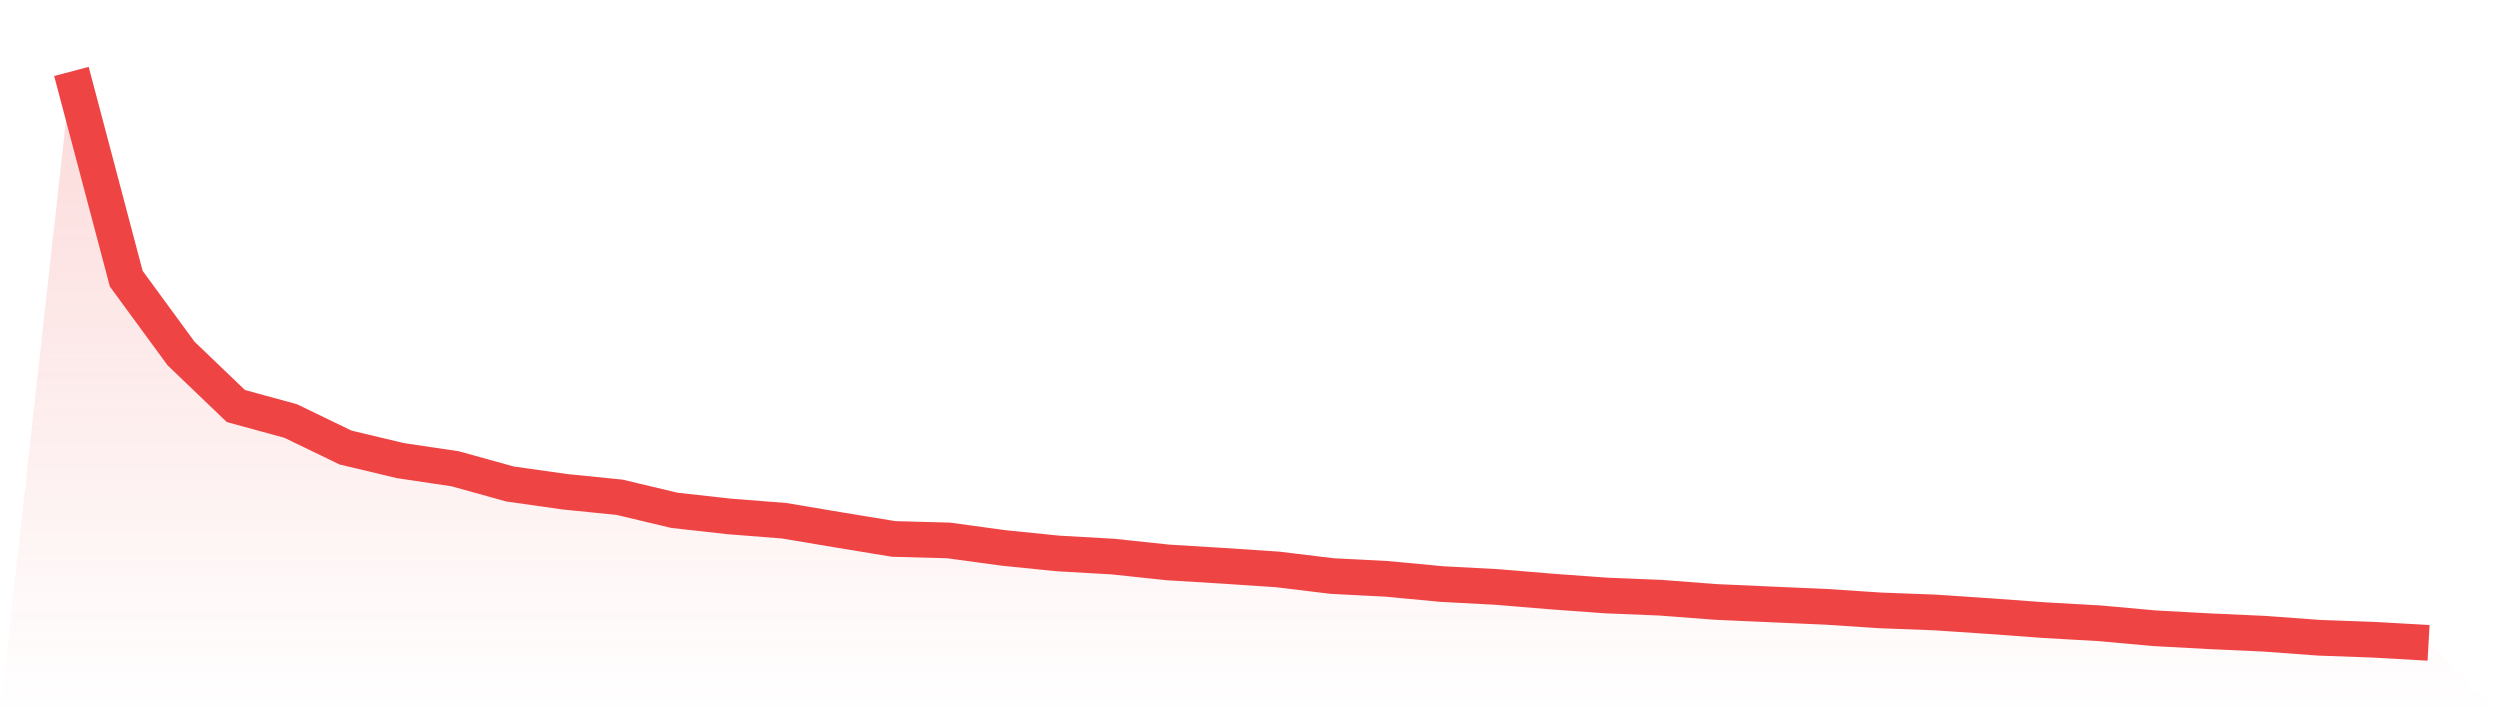 <svg viewBox="0 0 140 40" xmlns="http://www.w3.org/2000/svg">
<defs>
<linearGradient id="gradient" x1="0" x2="0" y1="0" y2="1">
<stop offset="0%" stop-color="#ef4444" stop-opacity="0.2"/>
<stop offset="100%" stop-color="#ef4444" stop-opacity="0"/>
</linearGradient>
</defs>
<path d="M4,4 L4,4 L7.07,15.607 L10.14,19.798 L13.209,22.737 L16.279,23.577 L19.349,25.062 L22.419,25.794 L25.488,26.251 L28.558,27.103 L31.628,27.538 L34.698,27.847 L37.767,28.578 L40.837,28.92 L43.907,29.161 L46.977,29.677 L50.047,30.181 L53.116,30.264 L56.186,30.683 L59.256,30.994 L62.326,31.169 L65.395,31.495 L68.465,31.683 L71.535,31.887 L74.605,32.259 L77.674,32.417 L80.744,32.707 L83.814,32.87 L86.884,33.125 L89.953,33.348 L93.023,33.474 L96.093,33.709 L99.163,33.846 L102.233,33.981 L105.302,34.182 L108.372,34.299 L111.442,34.505 L114.512,34.73 L117.581,34.904 L120.651,35.182 L123.721,35.349 L126.791,35.488 L129.86,35.714 L132.93,35.826 L136,36 L140,40 L0,40 z" fill="url(#gradient)"/>
<path d="M4,4 L4,4 L7.07,15.607 L10.14,19.798 L13.209,22.737 L16.279,23.577 L19.349,25.062 L22.419,25.794 L25.488,26.251 L28.558,27.103 L31.628,27.538 L34.698,27.847 L37.767,28.578 L40.837,28.92 L43.907,29.161 L46.977,29.677 L50.047,30.181 L53.116,30.264 L56.186,30.683 L59.256,30.994 L62.326,31.169 L65.395,31.495 L68.465,31.683 L71.535,31.887 L74.605,32.259 L77.674,32.417 L80.744,32.707 L83.814,32.87 L86.884,33.125 L89.953,33.348 L93.023,33.474 L96.093,33.709 L99.163,33.846 L102.233,33.981 L105.302,34.182 L108.372,34.299 L111.442,34.505 L114.512,34.73 L117.581,34.904 L120.651,35.182 L123.721,35.349 L126.791,35.488 L129.86,35.714 L132.93,35.826 L136,36" fill="none" stroke="#ef4444" stroke-width="2"/>
</svg>